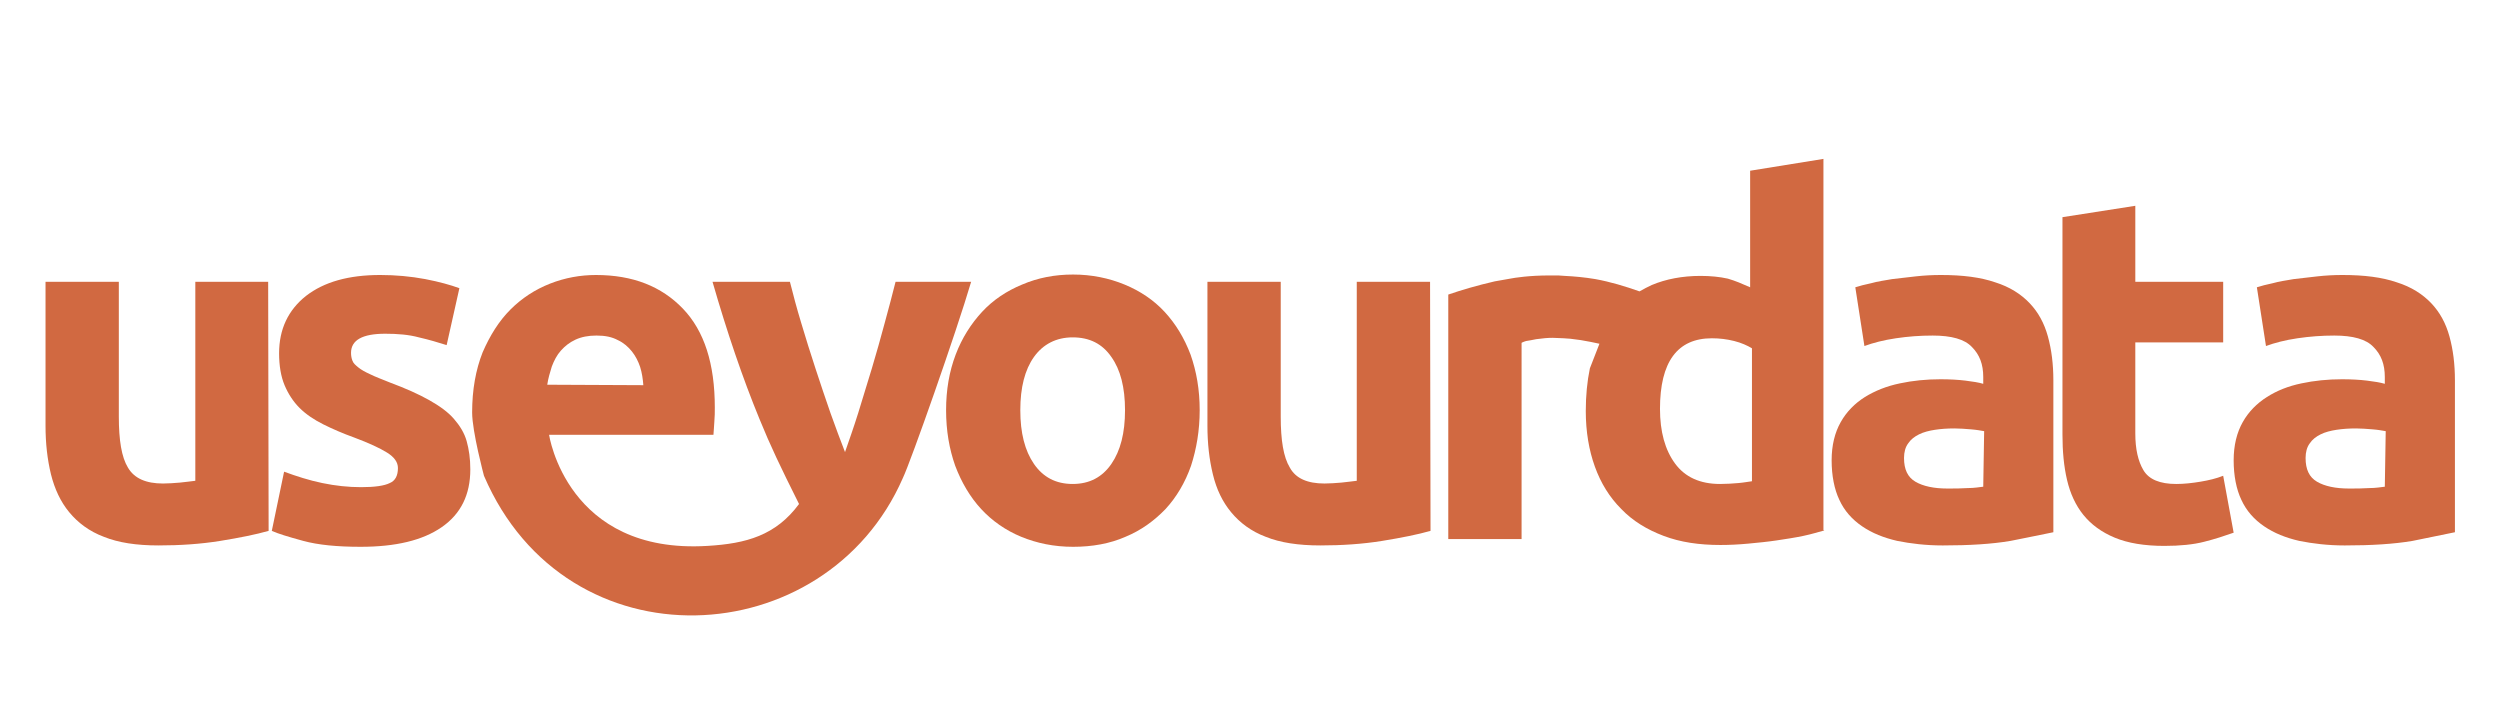 <?xml version="1.0" encoding="utf-8"?>
<!-- Generator: Adobe Illustrator 26.0.0, SVG Export Plug-In . SVG Version: 6.00 Build 0)  -->
<svg version="1.1" id="Livello_1" xmlns="http://www.w3.org/2000/svg" xmlns:xlink="http://www.w3.org/1999/xlink" x="0px" y="0px"
	 viewBox="0 0 549.1 154.5" style="enable-background:new 0 0 549.1 154.5;" xml:space="preserve">
<style type="text/css">
	.st0{fill:#D16941;}
</style>
<g>
	<path class="st0" d="M523.8,106.9c-0.9,0.1-2,0.3-3.4,0.3c-1.4,0.1-2.9,0.1-4.5,0.1c-2.9,0-5.3-0.5-7-1.5c-1.7-1-2.5-2.7-2.5-5.2
		c0-1.3,0.3-2.4,0.9-3.2c0.6-0.9,1.4-1.5,2.4-2c1-0.5,2.2-0.8,3.5-1c1.3-0.2,2.7-0.3,4.3-0.3c1.1,0,2.3,0.1,3.6,0.2
		c1.3,0.1,2.3,0.3,2.9,0.4L523.8,106.9L523.8,106.9z M539.2,116.9V83.5c0-3.5-0.4-6.7-1.2-9.6c-0.8-2.9-2.1-5.3-4-7.3
		c-1.9-2-4.4-3.6-7.6-4.6c-3.2-1.1-7.1-1.6-11.9-1.6c-1.9,0-3.7,0.1-5.5,0.3c-1.8,0.2-3.6,0.4-5.2,0.6c-1.7,0.3-3.2,0.5-4.6,0.9
		c-1.4,0.3-2.6,0.6-3.5,0.9l2,12.9c1.9-0.7,4.2-1.3,6.9-1.7c2.7-0.4,5.4-0.6,8.1-0.6c4.1,0,7,0.8,8.6,2.5c1.7,1.7,2.5,3.8,2.5,6.6
		v1.5c-1-0.3-2.3-0.5-3.9-0.7c-1.6-0.2-3.5-0.3-5.5-0.3c-3.1,0-6.1,0.3-8.9,0.9c-2.9,0.6-5.4,1.6-7.6,3c-2.2,1.4-4,3.2-5.3,5.5
		c-1.3,2.3-2,5.1-2,8.4c0,3.4,0.6,6.4,1.7,8.7c1.1,2.4,2.8,4.3,5,5.8c2.2,1.5,4.7,2.5,7.7,3.2c3,0.6,6.3,1,10,1
		c5.8,0,10.8-0.3,14.9-1C533.7,118,536.9,117.4,539.2,116.9"/>
	<path class="st0" d="M435.6,106.9c-0.9,0.1-2,0.3-3.4,0.3c-1.4,0.1-2.9,0.1-4.5,0.1c-2.9,0-5.3-0.5-7-1.5c-1.7-1-2.5-2.7-2.5-5.2
		c0-1.3,0.3-2.4,0.9-3.2c0.6-0.9,1.4-1.5,2.4-2c1-0.5,2.2-0.8,3.5-1c1.3-0.2,2.7-0.3,4.3-0.3c1.1,0,2.3,0.1,3.6,0.2
		c1.3,0.1,2.3,0.3,2.9,0.4L435.6,106.9L435.6,106.9z M451,116.9V83.5c0-3.5-0.4-6.7-1.2-9.6c-0.8-2.9-2.1-5.3-4-7.3
		c-1.9-2-4.4-3.6-7.6-4.6c-3.2-1.1-7.1-1.6-11.9-1.6c-1.9,0-3.7,0.1-5.5,0.3c-1.8,0.2-3.6,0.4-5.2,0.6c-1.7,0.3-3.2,0.5-4.6,0.9
		c-1.4,0.3-2.6,0.6-3.5,0.9l2,12.9c1.9-0.7,4.2-1.3,6.9-1.7c2.7-0.4,5.3-0.6,8.1-0.6c4.1,0,7,0.8,8.6,2.5c1.7,1.7,2.5,3.8,2.5,6.6
		v1.5c-1-0.3-2.3-0.5-3.9-0.7c-1.6-0.2-3.5-0.3-5.5-0.3c-3.1,0-6.1,0.3-8.9,0.9c-2.9,0.6-5.4,1.6-7.7,3c-2.2,1.4-4,3.2-5.3,5.5
		c-1.3,2.3-2,5.1-2,8.4c0,3.4,0.6,6.4,1.7,8.7c1.1,2.4,2.8,4.3,5,5.8c2.2,1.5,4.7,2.5,7.7,3.2c3,0.6,6.3,1,10,1
		c5.8,0,10.8-0.3,14.9-1C445.5,118,448.7,117.4,451,116.9"/>
	<path class="st0" d="M58.9,61.9H42.9v43.7c-1,0.1-2.2,0.3-3.4,0.4c-1.3,0.1-2.5,0.2-3.7,0.2c-3.7,0-6.3-1.1-7.7-3.5
		c-1.4-2.3-2-6-2-11.2V61.9H10v31.6c0,3.9,0.4,7.4,1.2,10.7c0.8,3.2,2.1,6,4,8.3c1.9,2.3,4.4,4.2,7.6,5.4c3.2,1.3,7.2,1.9,12,1.9
		c4.7,0,9.3-0.3,13.6-1c4.3-0.7,7.8-1.4,10.6-2.2L58.9,61.9L58.9,61.9z"/>
	<path class="st0" d="M70.8,106.1c-2.9-0.6-5.7-1.5-8.4-2.5l-2.7,13c1.3,0.6,3.6,1.3,6.9,2.2c3.3,0.9,7.5,1.3,12.6,1.3
		c7.7,0,13.6-1.4,17.8-4.3c4.2-2.9,6.3-7.1,6.3-12.7c0-2.4-0.3-4.4-0.8-6.2c-0.5-1.8-1.5-3.4-2.8-4.9c-1.3-1.5-3.1-2.8-5.4-4.1
		c-2.3-1.3-5.2-2.6-8.7-3.9c-1.7-0.7-3.1-1.2-4.3-1.8c-1.1-0.5-2-1-2.6-1.5c-0.6-0.5-1.1-0.9-1.3-1.5c-0.2-0.5-0.3-1.1-0.3-1.7
		c0-2.8,2.5-4.2,7.5-4.2c2.7,0,5.2,0.2,7.4,0.8c2.2,0.5,4.2,1.1,6.1,1.7l2.8-12.5c-1.9-0.7-4.4-1.4-7.5-2c-3.2-0.6-6.5-0.9-9.9-0.9
		c-6.9,0-12.3,1.5-16.3,4.6c-3.9,3.1-5.9,7.3-5.9,12.6c0,2.7,0.4,5.1,1.2,7c0.8,1.9,1.9,3.6,3.3,5c1.4,1.4,3.2,2.6,5.2,3.6
		c2,1,4.3,2,6.8,2.9c3.2,1.2,5.6,2.3,7.2,3.3c1.6,1,2.4,2.1,2.4,3.4c0,1.7-0.6,2.8-1.8,3.3c-1.2,0.6-3.3,0.9-6.3,0.9
		C76.5,107,73.7,106.7,70.8,106.1"/>
	<path class="st0" d="M247.1,90.1c0,5-1,8.9-3,11.8c-2,2.9-4.8,4.4-8.5,4.4c-3.7,0-6.5-1.5-8.5-4.4c-2-2.9-3-6.8-3-11.8
		c0-5,1-8.9,3-11.7c2-2.8,4.9-4.3,8.5-4.3c3.7,0,6.5,1.4,8.5,4.3C246.1,81.2,247.1,85.1,247.1,90.1 M263.5,90.1
		c0-4.5-0.7-8.5-2-12.2c-1.4-3.7-3.3-6.8-5.7-9.4c-2.4-2.6-5.4-4.6-8.8-6c-3.4-1.4-7.2-2.2-11.3-2.2c-4,0-7.7,0.7-11.2,2.2
		c-3.4,1.4-6.4,3.4-8.8,6s-4.4,5.7-5.8,9.4c-1.4,3.7-2.1,7.7-2.1,12.2c0,4.5,0.7,8.5,2,12.2c1.4,3.7,3.3,6.9,5.7,9.5
		c2.4,2.6,5.4,4.7,8.8,6.1c3.4,1.4,7.2,2.2,11.4,2.2c4.2,0,8.1-0.7,11.5-2.2c3.4-1.4,6.3-3.5,8.8-6.1c2.4-2.6,4.3-5.8,5.6-9.5
		C262.8,98.6,263.5,94.5,263.5,90.1"/>
	<path class="st0" d="M314.1,61.9H298v43.7c-1,0.1-2.2,0.3-3.4,0.4c-1.3,0.1-2.5,0.2-3.7,0.2c-3.7,0-6.3-1.1-7.6-3.5
		c-1.4-2.3-2-6-2-11.2V61.9h-16.1v31.6c0,3.9,0.4,7.4,1.2,10.7s2.1,6,4,8.3c1.9,2.3,4.4,4.2,7.6,5.4c3.2,1.3,7.2,1.9,12,1.9
		c4.7,0,9.3-0.3,13.6-1c4.3-0.7,7.8-1.4,10.6-2.2L314.1,61.9L314.1,61.9z"/>
	<path class="st0" d="M453,95.4c0,3.7,0.3,7,1,10c0.7,3,1.9,5.6,3.6,7.7c1.7,2.1,4,3.8,6.9,5c2.9,1.2,6.5,1.8,10.9,1.8
		c3.4,0,6.4-0.3,8.7-0.9c2.4-0.6,4.5-1.3,6.5-2l-2.3-12.5c-1.5,0.6-3.2,1-5,1.3c-1.8,0.3-3.6,0.5-5.3,0.5c-3.6,0-6-1-7.2-3
		c-1.2-2-1.8-4.7-1.8-8.1V75.2h19.3V61.9H469V45.2L453,47.7L453,95.4L453,95.4z"/>
	<path class="st0" d="M120.2,84.5c0.2-1.4,0.6-2.7,1-4c0.5-1.3,1.1-2.5,2-3.5c0.9-1,1.9-1.8,3.2-2.4c1.3-0.6,2.8-0.9,4.6-0.9
		c1.9,0,3.4,0.3,4.7,1c1.3,0.6,2.3,1.5,3.1,2.5c0.8,1,1.4,2.2,1.8,3.4c0.4,1.3,0.6,2.6,0.7,4L120.2,84.5L120.2,84.5z M213.3,61.9
		h-16.6c-0.7,2.8-1.5,5.8-2.4,9.1c-0.9,3.3-1.8,6.6-2.8,9.9s-2,6.6-3,9.8c-1,3.2-2,6-2.9,8.6c-1-2.6-2.1-5.5-3.2-8.6
		c-1.1-3.2-2.2-6.4-3.3-9.8c-1.1-3.3-2.1-6.6-3.1-9.9c-1-3.3-1.8-6.3-2.5-9.1h-17C159.7,73,163.1,83,166.8,92
		c2.4,5.9,4.6,10.5,8.7,18.7c-5.1,6.9-11.6,8.7-20.1,9.2c-30.9,1.9-34.8-24.4-34.8-24.4l36.1,0c0.1-0.9,0.1-1.8,0.2-2.9
		c0.1-1.1,0.1-2.1,0.1-3.1c0-9.6-2.3-16.8-7-21.7c-4.7-4.9-11-7.4-19.1-7.4c-3.4,0-6.8,0.6-10.1,1.9c-3.3,1.3-6.2,3.2-8.7,5.7
		c-2.5,2.5-4.5,5.7-6.1,9.4c-1.5,3.8-2.3,8.2-2.3,13.2c0,4.2,2.6,13.9,2.6,13.9c18.2,42.4,75.1,39.2,92,0.5
		C200,101.5,210.1,72.8,213.3,61.9"/>
	<path class="st0" d="M384.8,105.7c-0.8,0.1-1.8,0.3-3,0.4c-1.2,0.1-2.6,0.2-4,0.2c-4.4,0-7.7-1.5-9.9-4.5c-2.2-3-3.3-7-3.3-12
		c0-10.3,3.8-15.5,11.4-15.5c1.7,0,3.3,0.2,4.9,0.6c1.6,0.4,2.9,1,3.9,1.6L384.8,105.7L384.8,105.7z M400.5,116.4l0-81.5l-16.1,2.6
		v25.6c-1.8-0.8-3.2-1.4-4.9-1.9c-1.8-0.4-3.8-0.6-6-0.6c-4,0-7.6,0.7-10.7,2c-0.9,0.4-1.8,0.9-2.7,1.4c-3.1-1.1-6.4-2.1-9.7-2.7
		c-2.4-0.4-4.6-0.6-6.7-0.7c-0.9-0.1-1.7-0.1-2.4-0.1c-0.3,0-0.7,0-1,0c-4.4,0-7.6,0.5-8.6,0.7c-1.2,0.2-2.3,0.4-3.4,0.6
		c-3.9,0.9-7.3,1.9-10.2,2.9v53.7h16.1V75.3c0,0,0.3-0.2,1-0.4c0.6-0.1,1.3-0.2,2.2-0.4c1.4-0.2,2.6-0.3,3.6-0.3c0,0,0,0,0,0
		c0.9,0,1.7,0.1,2.5,0.1c0.4,0,0.9,0.1,1.4,0.1c0.8,0.1,1.6,0.2,2.3,0.3c1.7,0.3,2.8,0.5,4.1,0.8l-2.1,5.4c-0.6,2.9-0.9,6-0.9,9.4
		c0,4.5,0.7,8.6,2,12.2c1.3,3.6,3.2,6.7,5.8,9.3c2.5,2.6,5.6,4.5,9.3,5.9c3.7,1.4,7.8,2,12.5,2c1.9,0,4-0.1,6.1-0.3
		c2.1-0.2,4.2-0.4,6.2-0.7c2-0.3,4-0.6,5.9-1c1.9-0.4,3.1-0.8,4.6-1.2"/>
</g>
</svg>

